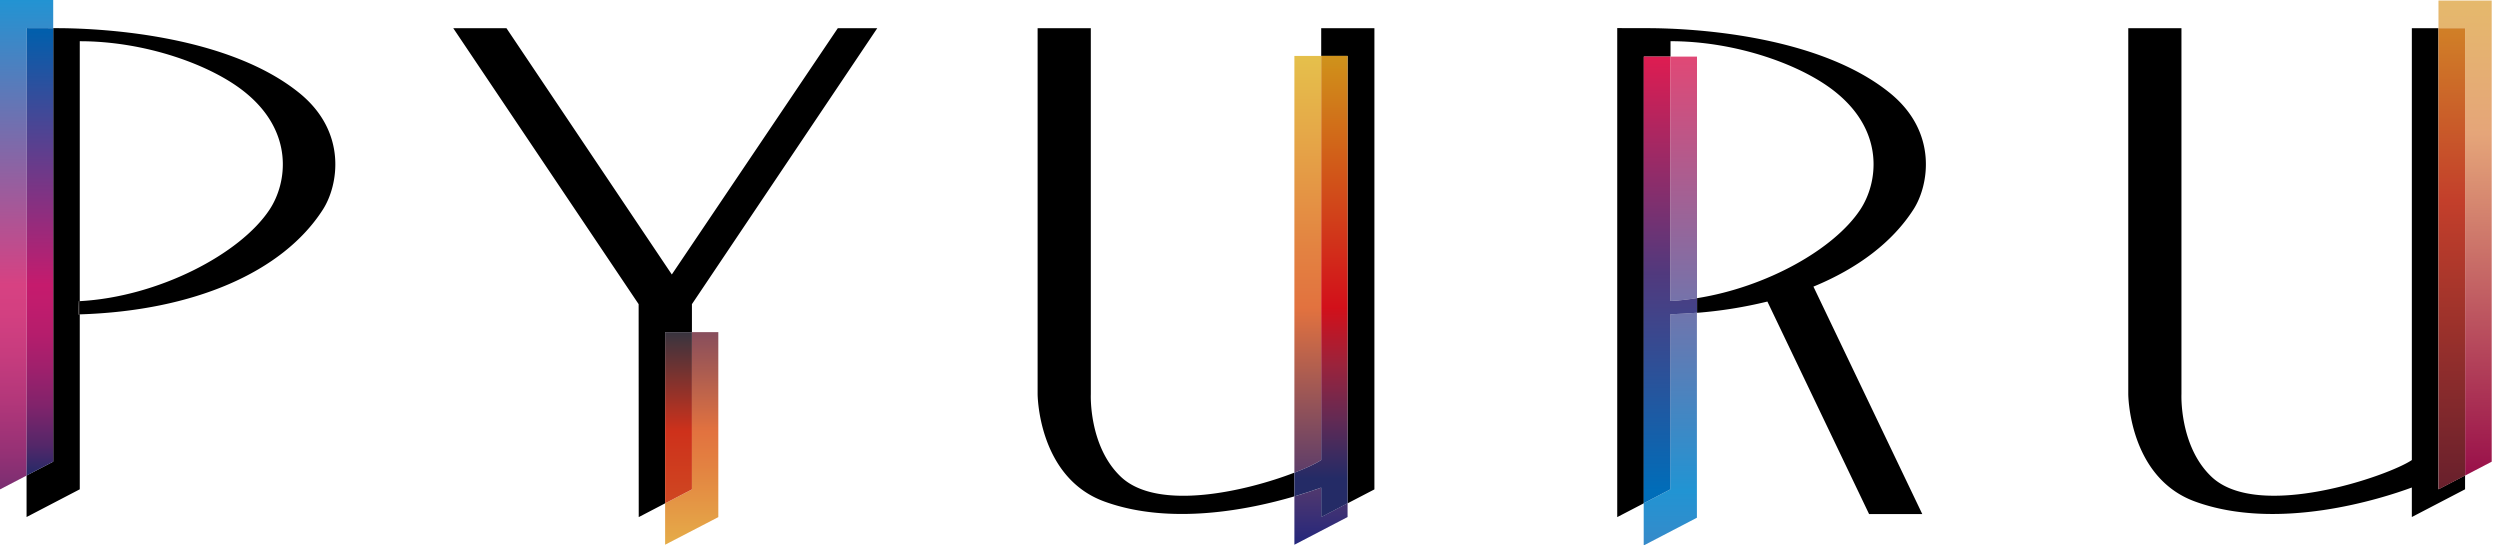 <svg width="110" height="24" viewBox="0 0 110 24" fill="none" xmlns="http://www.w3.org/2000/svg"><path d="M84.195 9.212c.676-1.054 1.086-3.4-1.043-5.123-3.05-2.468-8.362-2.85-10.688-2.85l-1.306-.003v21.517l1.172-.61V2.49h1.173v-.677c2.908 0 5.828 1.055 7.311 2.279 2.117 1.739 1.814 3.95 1.043 5.123-1.149 1.747-4.128 3.42-7.185 3.904v.645a19.396 19.396 0 003.093-.496l4.474 9.35h2.341l-4.789-10.007c1.952-.803 3.479-1.956 4.404-3.4zM49.314 20.974c-1.42-1.35-1.318-3.632-1.318-3.632V1.24h-2.341v16.098s.008 3.656 2.931 4.726c2.916 1.067 6.399.354 8.366-.224v-1.043c-2.07.799-6.005 1.732-7.638.177zM58.133 2.46h1.16v19.687l1.181-.614V1.24h-2.341v1.22zm49.161-1.22h-1.173v19.002c-.999.685-6.752 2.696-8.818.732-1.42-1.35-1.319-3.632-1.319-3.632V1.24h-2.34v16.098s.007 3.656 2.93 4.726c3.664 1.342 8.225-.126 9.547-.614v1.299l2.342-1.22v-.61l-1.173.61V1.239h.004zm-68.695 0h-1.735L29.56 12.077 22.284 1.24h-2.341L28.1 13.383l.004 9.37 1.161-.606v-7.532h1.18v-1.232L38.6 1.24zM13.167 4.089c-3.05-2.468-8.362-2.85-10.688-2.85h-.137v19.074l-1.173.61v1.826l2.341-1.22v-7.701c-.023 0-.043.004-.067.004l.024-.582c.016 0 .028-.004.043-.004V1.814c2.908 0 5.828 1.055 7.312 2.279 2.117 1.739 1.814 3.95 1.043 5.123-1.295 1.968-4.915 3.849-8.355 4.034v.582c4.998-.154 8.933-1.853 10.7-4.616.677-1.058 1.086-3.404-1.043-5.127z" fill="#000"/><path d="M3.47 13.25l-.023.582c.024 0 .044-.004.067-.004v-.582c-.016 0-.031.003-.043.003z" fill="#040000"/><path d="M58.133 21.454c-.268.098-.677.24-1.18.386v2.129l2.34-1.22v-.606l-1.16.606v-1.295z" fill="url(#paint0_linear)"/><path d="M58.133 2.46h-1.18v18.337c.546-.209.971-.413 1.18-.555V2.46z" fill="url(#paint1_linear)"/><path d="M58.133 2.46v17.782c-.209.142-.634.346-1.18.555v1.043c.503-.15.912-.288 1.18-.386v1.299l1.16-.606V2.459h-1.16z" fill="url(#paint2_linear)"/><path d="M29.265 22.146v1.822l2.341-1.215v-8.138h-1.16v6.918l-1.18.613z" fill="url(#paint3_linear)"/><path d="M29.265 22.146l1.18-.613v-6.918h-1.18v7.531z" fill="url(#paint4_linear)"/><path d="M2.341 1.24V0H0v21.533l1.173-.61V1.236l1.168.004z" fill="url(#paint5_linear)"/><path d="M2.342 1.24l-1.17-.004v19.687l1.17-.61V1.24z" fill="url(#paint6_linear)"/><path d="M73.495 21.532l-1.172.61V24l2.341-1.22v-9.02c-.382.032-.775.056-1.172.068v7.704h.003z" fill="url(#paint7_linear)"/><path d="M74.668 13.115V2.491h-1.173v10.754c.39-.02.783-.067 1.173-.13z" fill="url(#paint8_linear)"/><path d="M73.495 13.245V2.491h-1.172v19.651l1.172-.61v-7.704c.398-.012.787-.036 1.173-.067v-.646c-.39.063-.783.11-1.173.13z" fill="url(#paint9_linear)"/><path d="M109.635.023h-2.342V1.24h1.173v19.684l1.169-.61V.023z" fill="url(#paint10_linear)"/><path d="M107.293 1.24v20.293l1.173-.61V1.24h-1.173z" fill="url(#paint11_linear)"/><defs><linearGradient id="paint0_linear" x1="58.122" y1="28.942" x2="58.122" y2="-15.187" gradientUnits="userSpaceOnUse"><stop offset=".106" stop-color="#1E247E"/><stop offset=".349" stop-color="#E2723F"/><stop offset=".407" stop-color="#E38241"/><stop offset=".526" stop-color="#E5A948"/><stop offset=".694" stop-color="#E6DD50"/><stop offset=".713" stop-color="#E5E350"/><stop offset=".826" stop-color="#E5A579"/><stop offset="1" stop-color="#980D49"/></linearGradient><linearGradient id="paint1_linear" x1="57.542" y1="28.942" x2="57.542" y2="-15.187" gradientUnits="userSpaceOnUse"><stop offset=".106" stop-color="#1E247E"/><stop offset=".349" stop-color="#E2723F"/><stop offset=".407" stop-color="#E38241"/><stop offset=".526" stop-color="#E5A948"/><stop offset=".694" stop-color="#E6DD50"/><stop offset=".713" stop-color="#E5E350"/><stop offset=".826" stop-color="#E5A579"/><stop offset="1" stop-color="#980D49"/></linearGradient><linearGradient id="paint2_linear" x1="58.122" y1="28.942" x2="58.122" y2="-15.187" gradientUnits="userSpaceOnUse"><stop offset=".179" stop-color="#242B66"/><stop offset=".199" stop-color="#382B61"/><stop offset=".237" stop-color="#622A54"/><stop offset=".291" stop-color="#9A233C"/><stop offset=".349" stop-color="#D2101A"/><stop offset=".383" stop-color="#D2211A"/><stop offset=".435" stop-color="#D13E1A"/><stop offset=".5" stop-color="#D15F19"/><stop offset=".574" stop-color="#D0851A"/><stop offset=".605" stop-color="#CF951B"/><stop offset=".826" stop-color="#E5A579"/><stop offset="1" stop-color="#980D49"/></linearGradient><linearGradient id="paint3_linear" x1="30.437" y1="9.576" x2="30.437" y2="42.779" gradientUnits="userSpaceOnUse"><stop stop-color="#1E247E"/><stop offset=".283" stop-color="#E2723F"/><stop offset=".33" stop-color="#E38241"/><stop offset=".425" stop-color="#E5A948"/><stop offset=".56" stop-color="#E6DD50"/><stop offset=".576" stop-color="#E5E350"/><stop offset=".763" stop-color="#E5A579"/><stop offset="1" stop-color="#980D49"/></linearGradient><linearGradient id="paint4_linear" x1="29.856" y1="9.576" x2="29.856" y2="42.779" gradientUnits="userSpaceOnUse"><stop offset=".151" stop-color="#37343F"/><stop offset=".283" stop-color="#CE311B"/><stop offset=".374" stop-color="#CF4621"/><stop offset=".377" stop-color="#CF4721"/><stop offset=".763" stop-color="#E5A579"/><stop offset="1" stop-color="#980D49"/></linearGradient><linearGradient id="paint5_linear" x1="1.171" y1="-12.726" x2="1.171" y2="25.481" gradientUnits="userSpaceOnUse"><stop stop-color="#E84572"/><stop offset=".331" stop-color="#2194D3"/><stop offset=".661" stop-color="#D74182"/><stop offset=".694" stop-color="#D34081"/><stop offset=".74" stop-color="#C73C7E"/><stop offset=".794" stop-color="#B3377A"/><stop offset=".855" stop-color="#953175"/><stop offset=".92" stop-color="#6B2C6F"/><stop offset=".988" stop-color="#2C2A69"/><stop offset="1" stop-color="#1F2A68"/></linearGradient><linearGradient id="paint6_linear" x1="1.756" y1="-12.726" x2="1.756" y2="25.481" gradientUnits="userSpaceOnUse"><stop stop-color="#E84572"/><stop offset=".367" stop-color="#005FAC"/><stop offset=".661" stop-color="#C51B6D"/><stop offset=".684" stop-color="#C01C6D"/><stop offset=".718" stop-color="#B51D6C"/><stop offset=".756" stop-color="#A0206C"/><stop offset=".8" stop-color="#81236B"/><stop offset=".846" stop-color="#542769"/><stop offset=".884" stop-color="#1F2A68"/></linearGradient><linearGradient id="paint7_linear" x1="73.497" y1="1.739" x2="73.497" y2="61.794" gradientUnits="userSpaceOnUse"><stop stop-color="#E84572"/><stop offset=".331" stop-color="#2194D3"/><stop offset=".661" stop-color="#D74182"/><stop offset=".694" stop-color="#D34081"/><stop offset=".74" stop-color="#C73C7E"/><stop offset=".794" stop-color="#B3377A"/><stop offset=".855" stop-color="#953175"/><stop offset=".92" stop-color="#6B2C6F"/><stop offset=".988" stop-color="#2C2A69"/><stop offset="1" stop-color="#1F2A68"/></linearGradient><linearGradient id="paint8_linear" x1="74.082" y1="1.739" x2="74.082" y2="61.794" gradientUnits="userSpaceOnUse"><stop stop-color="#E84572"/><stop offset=".331" stop-color="#2194D3"/><stop offset=".661" stop-color="#D74182"/><stop offset=".694" stop-color="#D34081"/><stop offset=".74" stop-color="#C73C7E"/><stop offset=".794" stop-color="#B3377A"/><stop offset=".855" stop-color="#953175"/><stop offset=".92" stop-color="#6B2C6F"/><stop offset=".988" stop-color="#2C2A69"/><stop offset="1" stop-color="#1F2A68"/></linearGradient><linearGradient id="paint9_linear" x1="73.497" y1="1.739" x2="73.497" y2="61.794" gradientUnits="userSpaceOnUse"><stop offset=".013" stop-color="#DE1C51"/><stop offset=".171" stop-color="#51397D"/><stop offset=".331" stop-color="#006DB9"/></linearGradient><linearGradient id="paint10_linear" x1="108.465" y1="-37.288" x2="108.465" y2="21.699" gradientUnits="userSpaceOnUse"><stop stop-color="#1E247E"/><stop offset=".254" stop-color="#E2723F"/><stop offset=".28" stop-color="#E38241"/><stop offset=".335" stop-color="#E5A948"/><stop offset=".412" stop-color="#E6DD50"/><stop offset=".421" stop-color="#E5E350"/><stop offset=".732" stop-color="#E5A579"/><stop offset=".991" stop-color="#980D49"/></linearGradient><linearGradient id="paint11_linear" x1="107.88" y1="-.161" x2="107.88" y2="21.604" gradientUnits="userSpaceOnUse"><stop offset=".052" stop-color="#D18227"/><stop offset=".413" stop-color="#C33F2B"/><stop offset=".991" stop-color="#69202C"/></linearGradient></defs></svg>